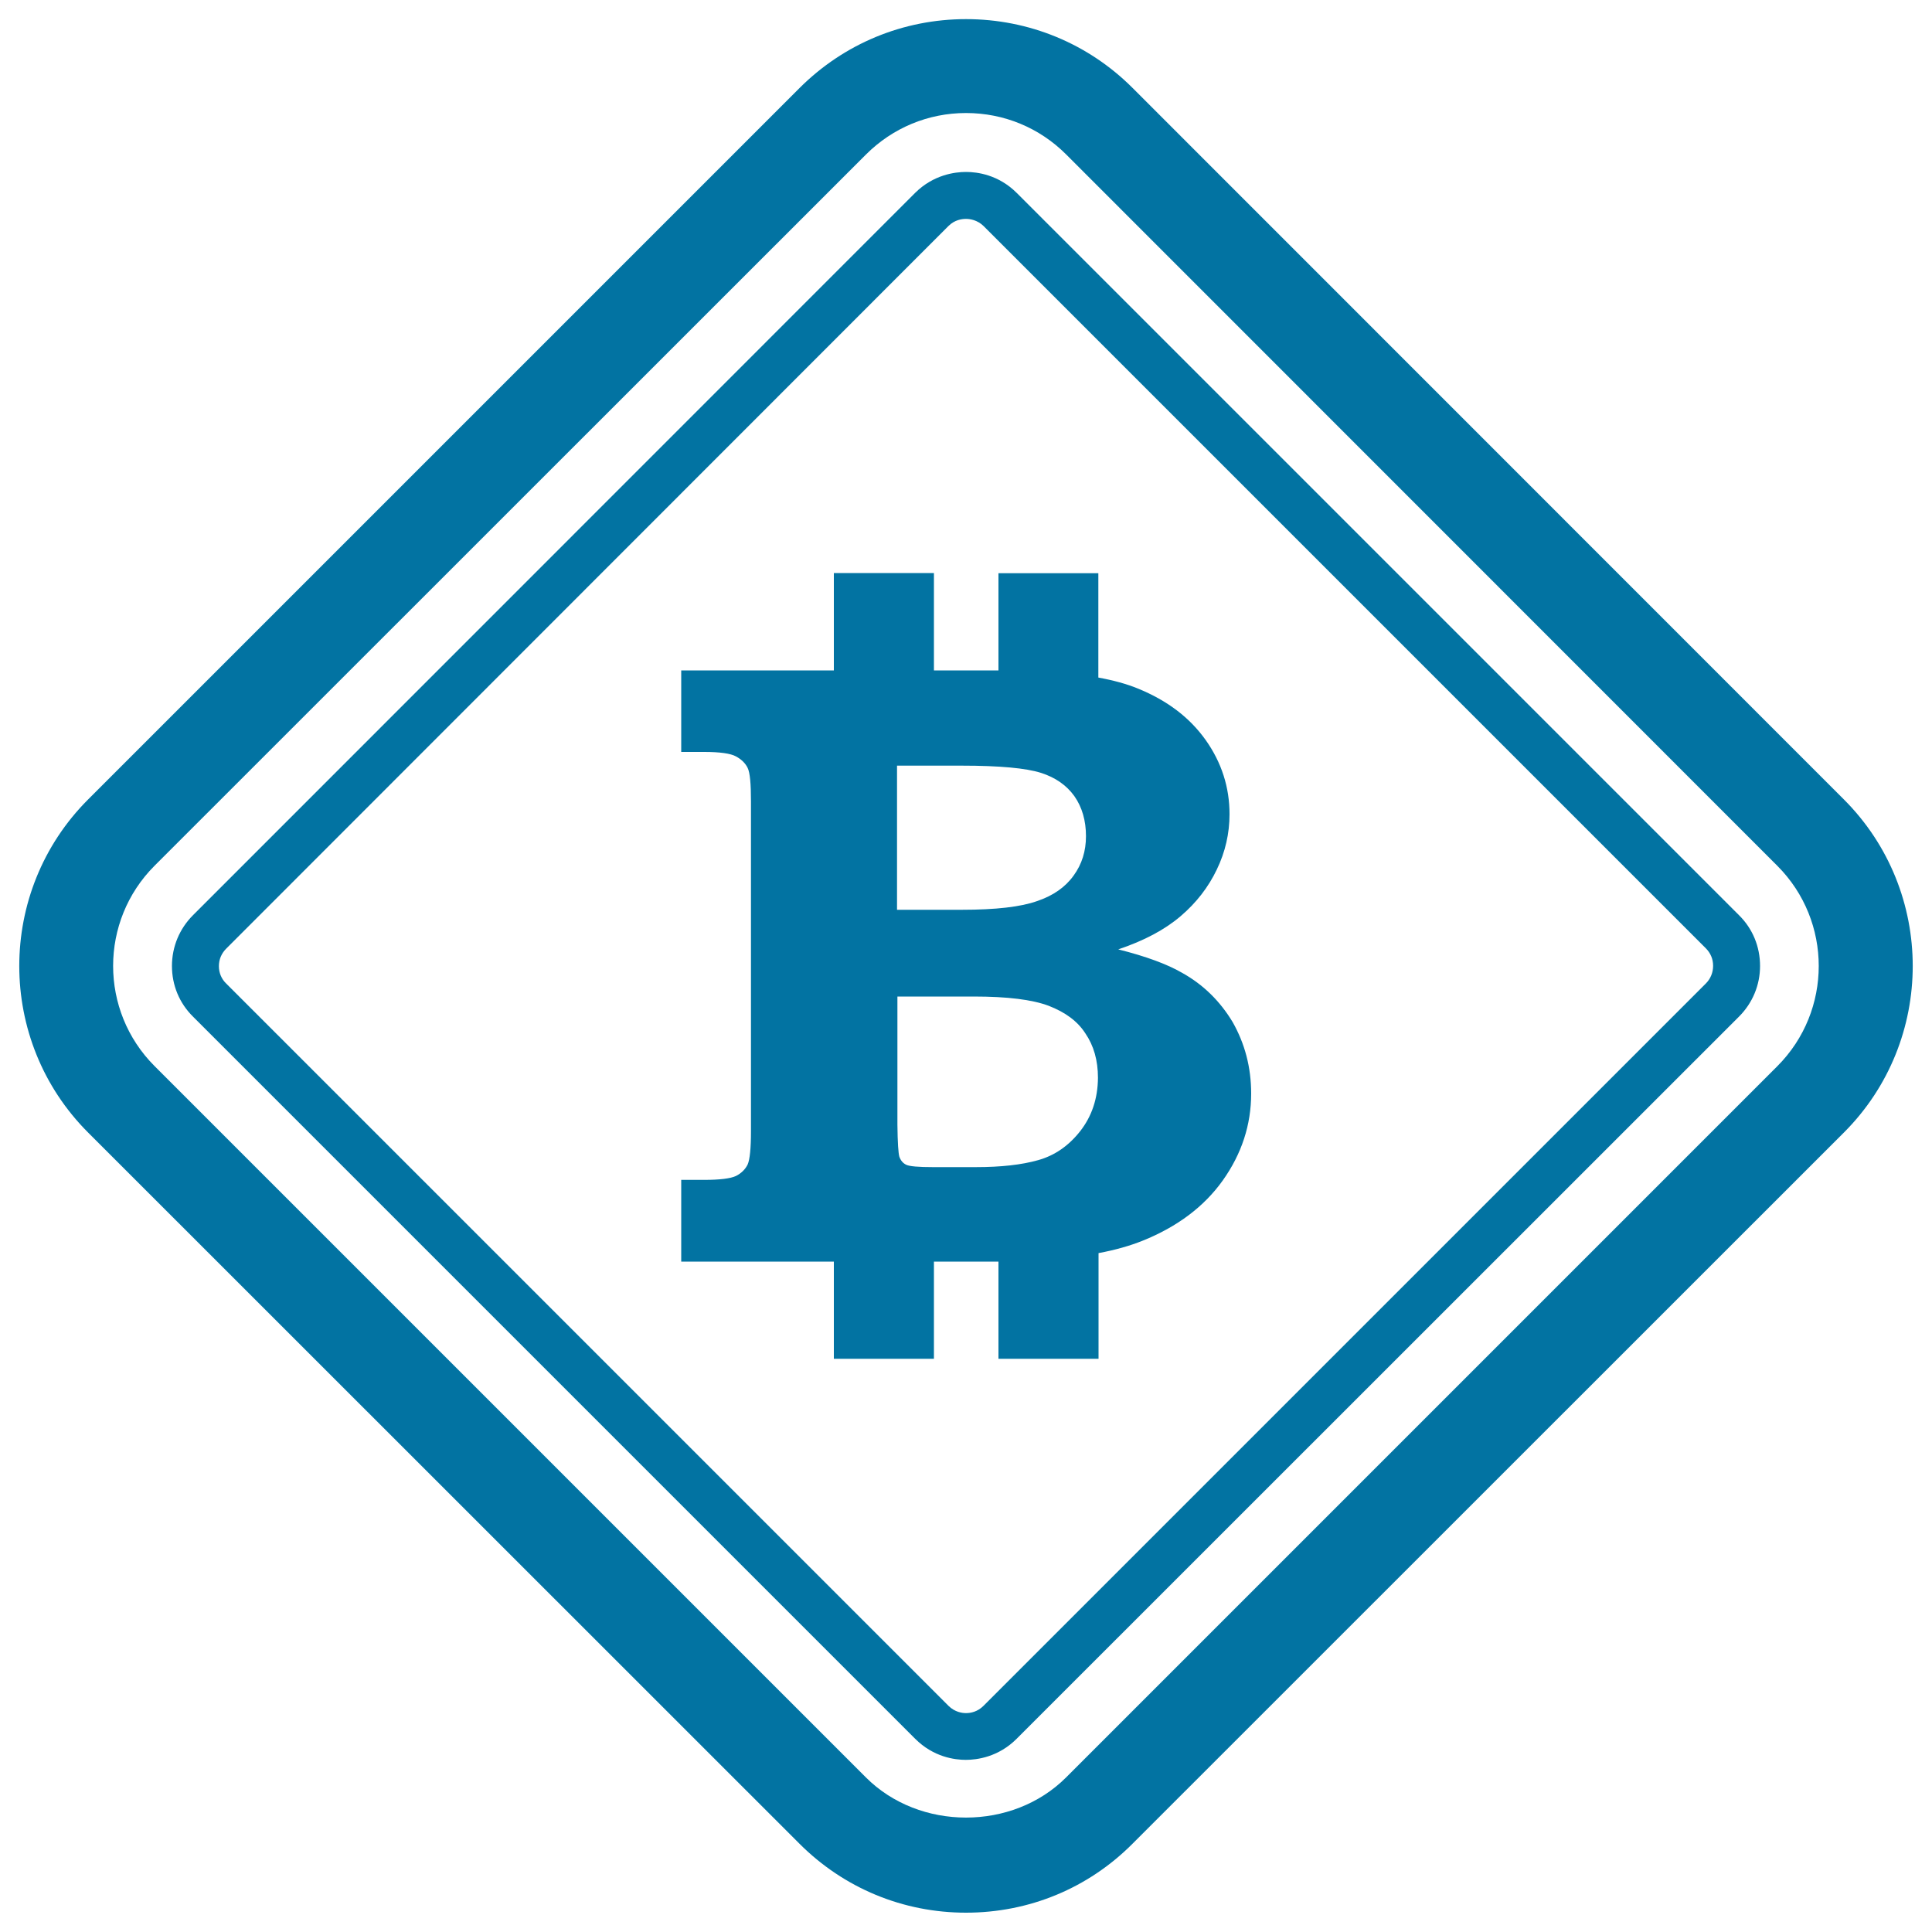 <svg xmlns="http://www.w3.org/2000/svg" viewBox="0 0 1000 1000" style="fill:#0273a2">
<title>Bitcoin Warning Symbol SVG icon</title>
<g><path d="M954.4,413.8L586.2,45.5c-23-23-53.7-35.6-86.2-35.6c-32.5,0-63.2,12.7-86.2,35.7L45.6,413.8c-47.5,47.5-47.5,124.9,0,172.4l368.2,368.1c23,23,53.6,35.7,86.2,35.7c32.6,0,63.2-12.6,86.2-35.7l368.2-368.1C1001.9,538.7,1001.9,461.3,954.4,413.8z M920,551.8L551.8,920c-27.7,27.7-75.9,27.7-103.6,0L80,551.8c-28.6-28.6-28.6-75.1,0-103.7L448.2,80C462,66.2,480.4,58.5,500,58.5c19.6,0,38,7.6,51.8,21.4L920,448.2C948.5,476.8,948.5,523.2,920,551.8z M526.3,99.9C516.8,90.4,505.8,89,500,89c-5.7,0-16.8,1.4-26.3,10.8L99.9,473.7c-7,7-10.9,16.3-10.9,26.3c0,9.9,3.8,19.2,10.9,26.2l373.8,373.8c9.5,9.5,20.5,10.9,26.2,10.9c5.7,0,16.8-1.4,26.3-10.9l373.9-373.8c7-7,10.9-16.3,10.9-26.2c0-10-3.8-19.3-10.9-26.3L526.3,99.9z M882.9,509.1L509.1,882.9c-3.1,3.1-6.6,3.8-9.1,3.8c-2,0-5.7-0.5-9-3.7L117.1,509.1c-2.5-2.4-3.8-5.6-3.8-9c0-3.5,1.3-6.6,3.8-9.1L490.9,117c3.3-3.3,7.1-3.7,9.1-3.7c2,0,5.8,0.5,9.1,3.7l373.8,373.8c2.5,2.5,3.8,5.6,3.8,9.1C886.7,503.5,885.3,506.7,882.9,509.1z M611.8,503.5c-7.6-4.4-18.6-8.5-33-12.1c13.4-4.5,24.1-10.2,32.3-17.2c8.2-7,14.4-15.1,18.7-24.1c4.4-9.1,6.6-18.7,6.6-28.7c0-13.9-4.1-26.7-12.3-38.3c-8.3-11.7-19.9-20.5-35.1-26.7c-5.8-2.4-12.8-4.3-20.5-5.7v-54h-51.7V347h-33.4v-50.4h-51.8V347h-79v42.2h12c8,0,13.6,0.8,16.3,2.3c2.8,1.5,4.9,3.5,6.1,6c1.2,2.5,1.7,8.2,1.7,17.3v170.7c0,8.9-0.6,14.7-1.7,17.2c-1.2,2.5-3.3,4.6-6.1,6c-2.8,1.3-8.3,2-16.3,2h-12V653h79v50.3h51.8V653h29.5c1.4,0,2.6,0,3.9,0v50.3h51.8v-54.7c8.7-1.6,16.3-3.8,22.8-6.4c17.9-7.2,31.8-17.6,41.5-31.2c9.8-13.8,14.7-28.8,14.7-45c0-13.6-3.3-25.9-9.6-37C631.5,518.2,622.8,509.6,611.8,503.5z M464.4,396.3h33.5c19.6,0,33.2,1.3,40.8,3.7c7.6,2.4,13.4,6.5,17.4,12.1c4,5.7,6,12.7,6,20.7c0,7.7-2.1,14.5-6.4,20.4c-4.3,6-10.6,10.4-18.9,13.2c-8.4,3-21.4,4.5-39,4.5h-33.5V396.3z M559.1,585.5c-6,7.6-13.2,12.6-21.8,15c-8.5,2.4-19.2,3.6-32.2,3.6h-22.3c-7.4,0-12-0.4-13.7-1.2c-1.7-0.8-2.9-2.2-3.6-4.2c-0.5-1.7-0.9-7.1-1-16.6v-66.3H504c17.5,0,30.3,1.6,38.8,4.8c8.5,3.3,14.9,7.9,19,14.3c4.3,6.3,6.5,13.9,6.5,23C568.2,568.7,565.1,577.8,559.1,585.5z"/></g>
</svg>